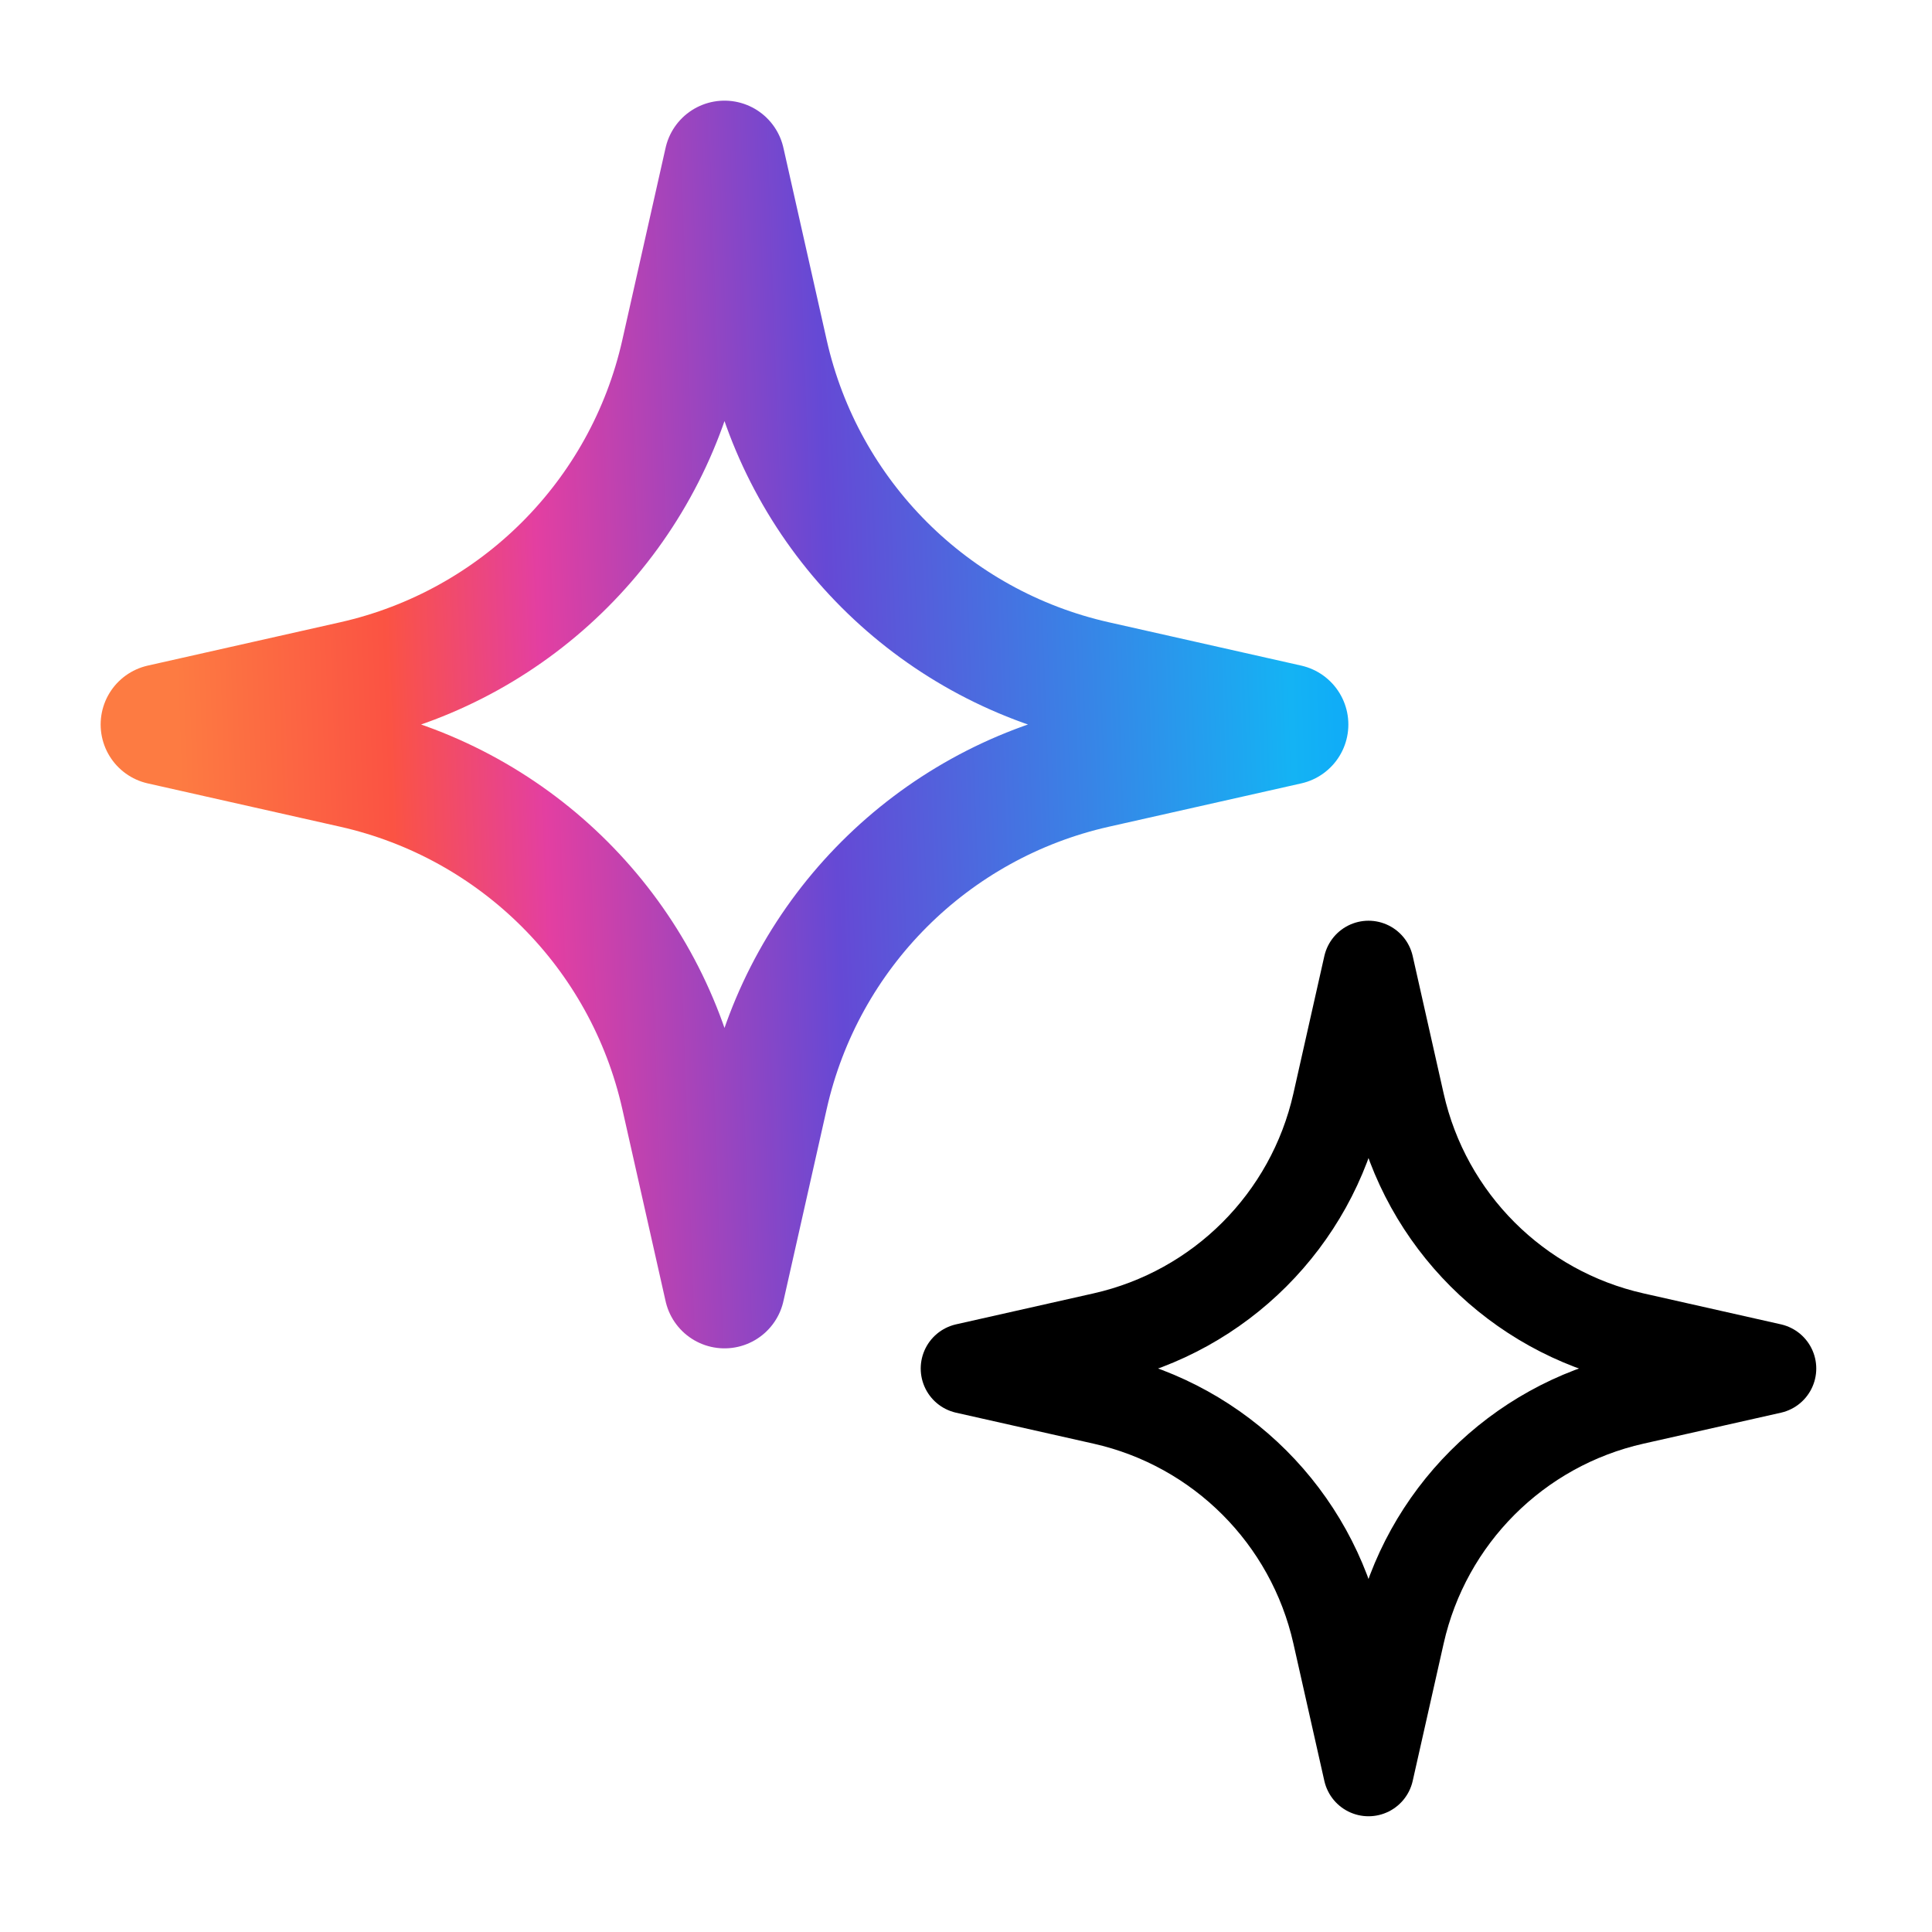 <svg width="32" height="32" viewBox="0 0 32 32" fill="none" xmlns="http://www.w3.org/2000/svg">
<path d="M12 2.667L11.282 5.856C10.672 8.56 8.56 10.672 5.856 11.282L2.667 12L5.856 12.718C8.56 13.328 10.672 15.44 11.282 18.145L12 21.333L12.718 18.145C13.328 15.44 15.44 13.328 18.145 12.718L21.333 12L18.145 11.282C15.44 10.672 13.328 8.56 12.718 5.856L12 2.667Z" stroke="url(#paint0_linear_3687_39)" stroke-width="2" stroke-linecap="round" stroke-linejoin="round"/>
<path d="M22.667 16L22.154 18.278C21.718 20.21 20.21 21.718 18.278 22.154L16 22.667L18.278 23.18C20.21 23.615 21.718 25.124 22.154 27.056L22.667 29.333L23.18 27.056C23.615 25.124 25.124 23.615 27.056 23.18L29.333 22.667L27.056 22.154C25.124 21.718 23.615 20.21 23.18 18.278L22.667 16Z" stroke="black" stroke-width="1.5" stroke-linejoin="round"/>
<defs>
<linearGradient id="paint0_linear_3687_39" x1="26.39" y1="8.678" x2="1.214" y2="9.576" gradientUnits="userSpaceOnUse">
<stop stop-color="#003C91"/>
<stop offset="0.093" stop-color="#059DFF"/>
<stop offset="0.203" stop-color="#14B3F4"/>
<stop offset="0.505" stop-color="#6549D5"/>
<stop offset="0.695" stop-color="#E33FA1"/>
<stop offset="0.796" stop-color="#FB5343"/>
<stop offset="0.935" stop-color="#FD7B42"/>
</linearGradient>
</defs>
</svg>
